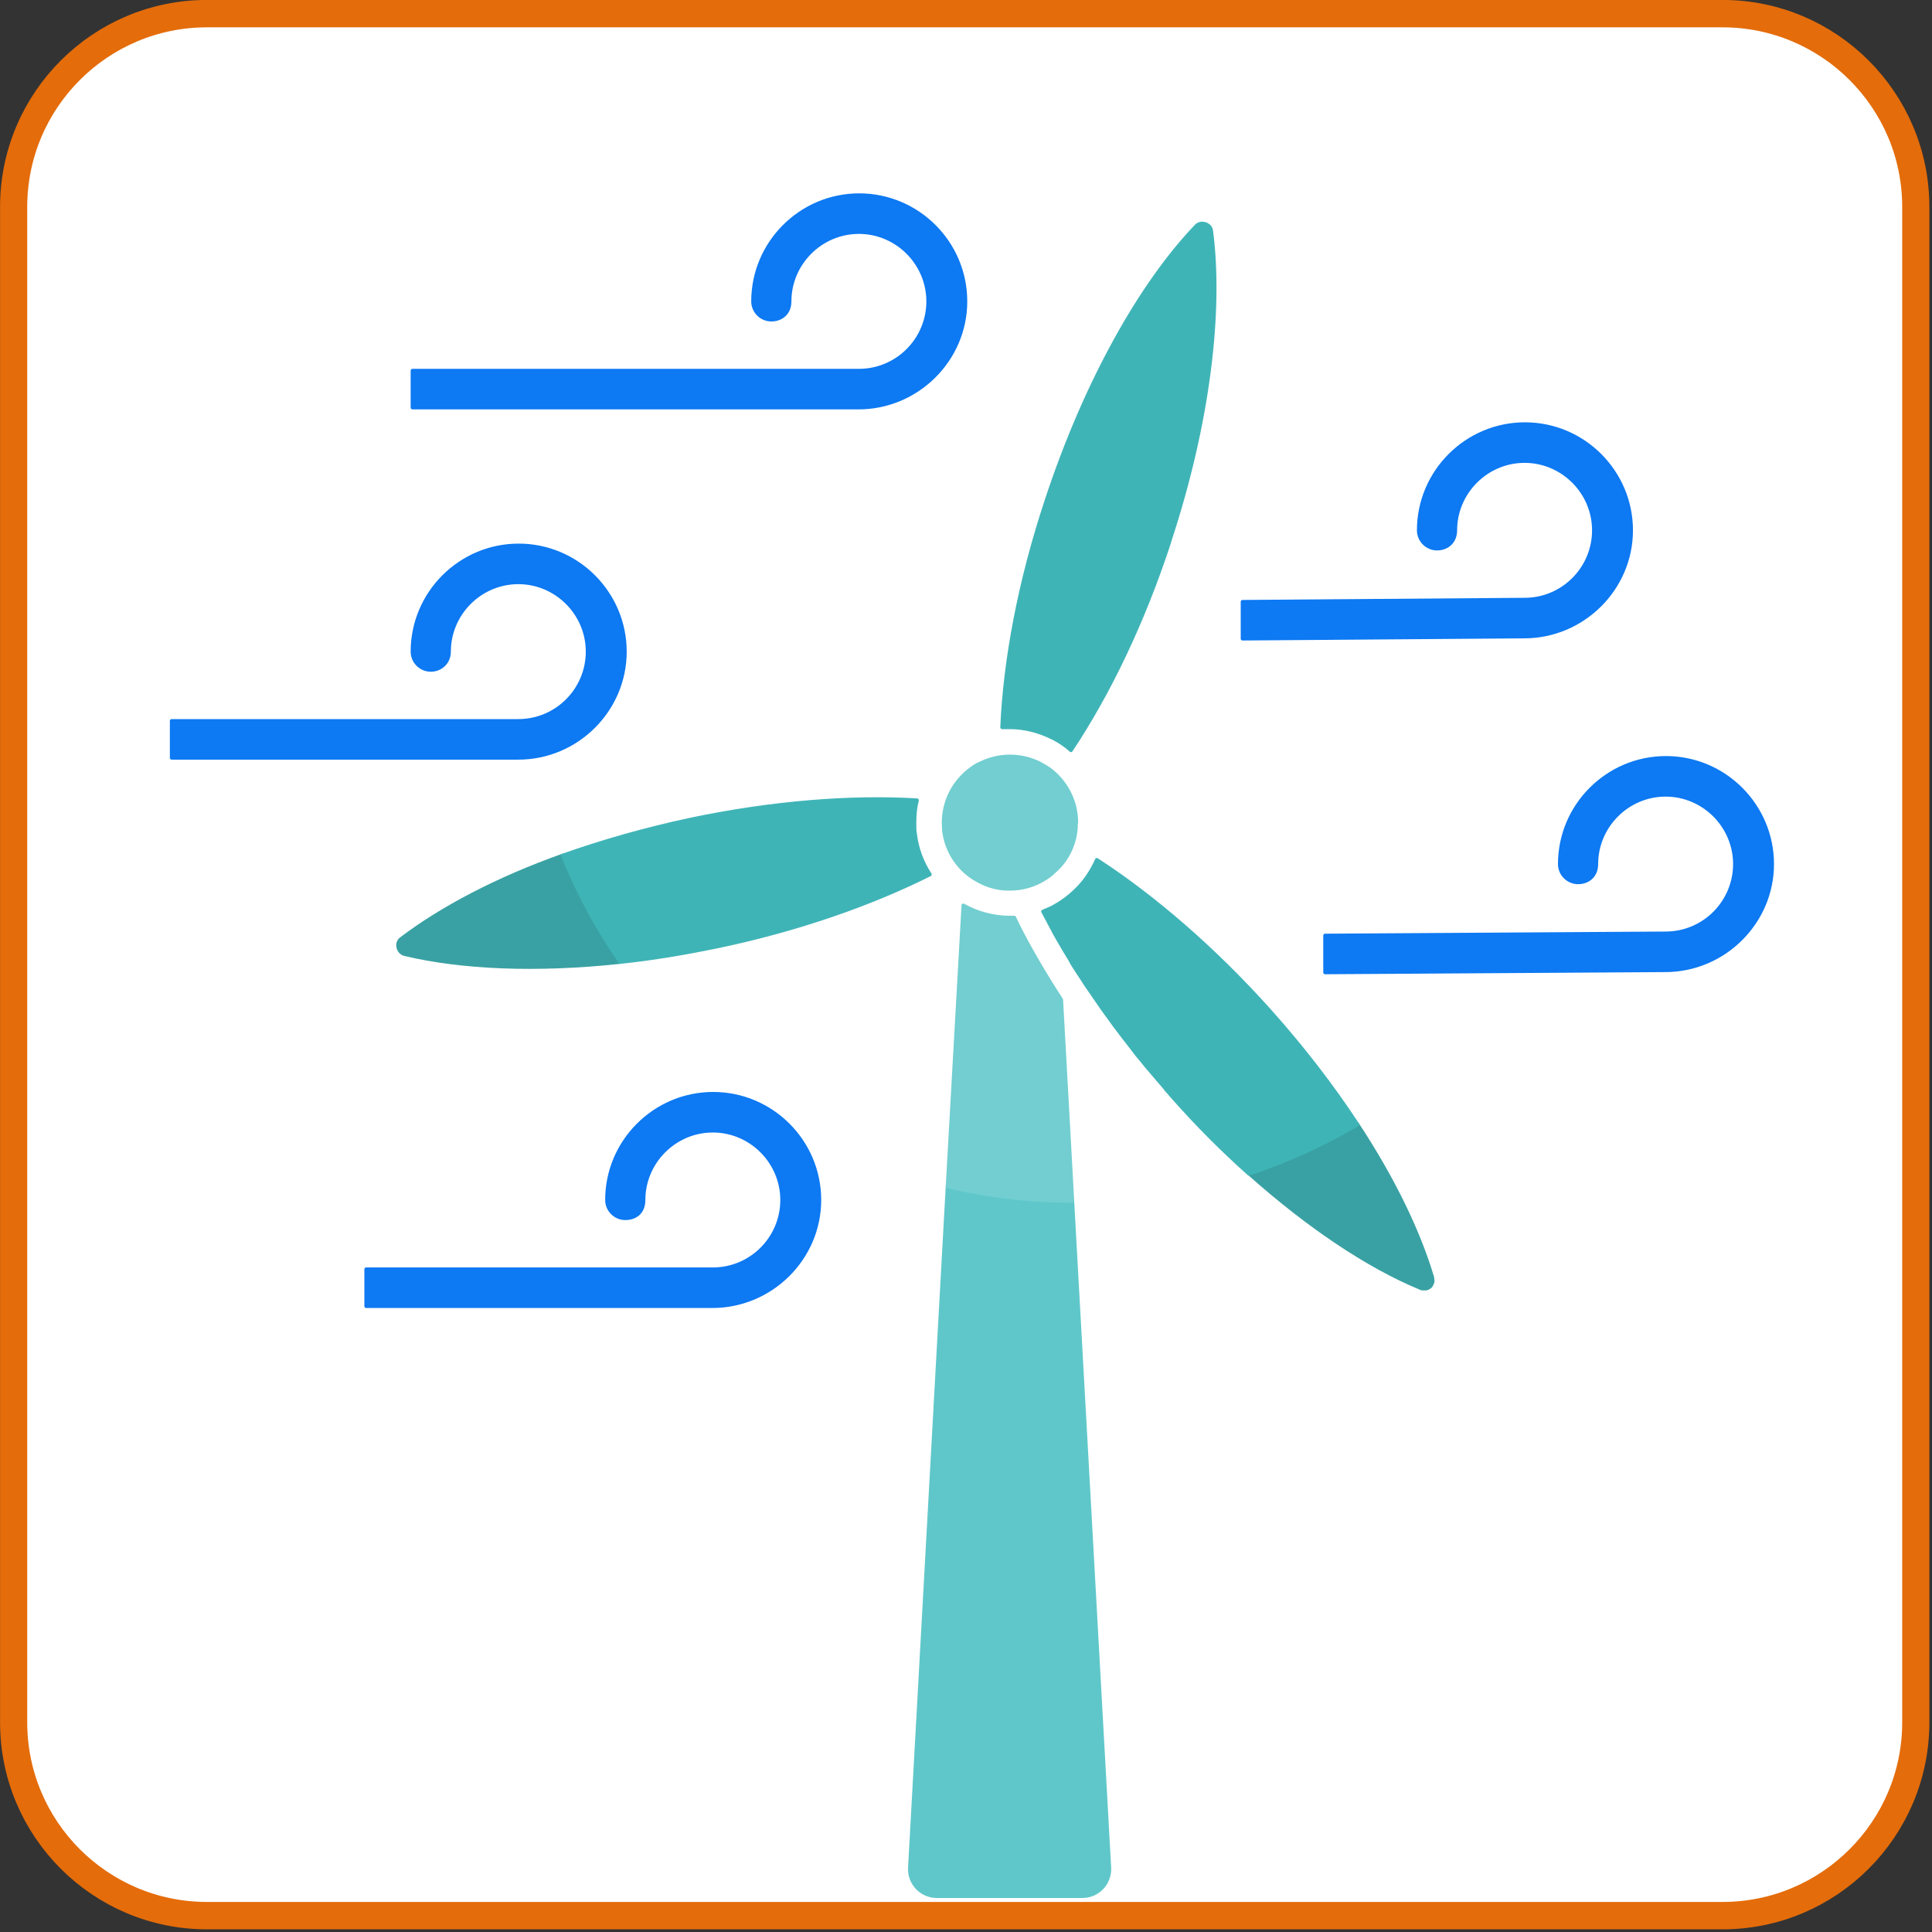 <?xml version="1.0" encoding="UTF-8" standalone="no"?>
<!DOCTYPE svg PUBLIC "-//W3C//DTD SVG 1.1//EN" "http://www.w3.org/Graphics/SVG/1.1/DTD/svg11.dtd">
<svg width="100%" height="100%" viewBox="0 0 590 590" version="1.1" xmlns="http://www.w3.org/2000/svg" xmlns:xlink="http://www.w3.org/1999/xlink" xml:space="preserve" xmlns:serif="http://www.serif.com/" style="fill-rule:evenodd;clip-rule:evenodd;stroke-linecap:square;stroke-linejoin:round;stroke-miterlimit:1.5;">
    <rect x="0" y="0" width="590" height="590" fill="#333333" stroke="none"/>
    <g transform="matrix(1,0,0,1,-0.632,-0.782)">
        <g transform="matrix(1.007,0,0,1.015,2.308,-2.742)">
            <path d="M579.317,65.736L579.317,521.67C579.317,553.77 553.047,579.832 520.689,579.832L61.1,579.832C28.742,579.832 2.472,553.77 2.472,521.67L2.472,65.736C2.472,33.635 28.742,7.574 61.1,7.574L520.689,7.574C553.047,7.574 579.317,33.635 579.317,65.736Z" style="fill:white;stroke:rgb(228,108,10);stroke-width:8.24px;"/>
        </g>
        <g transform="matrix(0.263,0,0,0.263,299.504,311.76)">
            <g transform="matrix(1,0,0,1,-1041.67,-1041.67)">
                <g transform="matrix(4.167,0,0,4.167,0,0)">
                    <path d="M279,494.6L238.3,494.6C234,494.6 230.6,491 230.8,486.7L241.3,296.8C252.5,299.5 264.2,300.9 276.1,301L286.4,486.7C286.6,491 283.2,494.6 278.9,494.6L279,494.6Z" style="fill:rgb(95,199,202);fill-rule:nonzero;stroke:rgb(95,199,202);stroke-width:1px;stroke-linecap:butt;stroke-linejoin:miter;stroke-miterlimit:4;"/>
                </g>
                <g transform="matrix(4.167,0,0,4.167,0,0)">
                    <path d="M376.5,323.1C376.5,323.3 376.5,323.4 376.4,323.6C376.4,323.8 376.3,323.9 376.2,324.1C376.2,324.1 376.2,324.2 376.1,324.3C376.1,324.3 376.1,324.4 376,324.5L375.8,324.7C375.7,324.8 375.6,324.9 375.4,325C375.3,325 375.2,325.2 375,325.2C375,325.2 374.8,325.2 374.7,325.3L373.9,325.3C373.6,325.3 373.3,325.3 373,325.1C358.5,319.1 341.9,308 325.3,293.2C335.9,289.7 346,285.1 355.5,279.5C365.5,294.7 372.6,309.4 376.4,322.2C376.4,322.5 376.5,322.8 376.4,323.1L376.5,323.1Z" style="fill:rgb(57,161,163);fill-rule:nonzero;stroke:rgb(57,161,163);stroke-width:1px;stroke-linecap:butt;stroke-linejoin:miter;stroke-miterlimit:4;"/>
                </g>
                <g transform="matrix(4.167,0,0,4.167,0,0)">
                    <path d="M150.1,234.3C126.8,236.8 105.9,235.9 90,232.1C88.1,231.6 87.5,228.9 89.1,227.8C100.3,219.3 115.8,211.1 134.1,204.6C138.3,215.1 143.7,225.1 150.1,234.3Z" style="fill:rgb(57,161,163);fill-rule:nonzero;stroke:rgb(57,161,163);stroke-width:1px;stroke-linecap:butt;stroke-linejoin:miter;stroke-miterlimit:4;"/>
                </g>
                <g transform="matrix(4.167,0,0,4.167,0,0)">
                    <path d="M276.1,300.9C264.1,300.9 252.4,299.5 241.3,296.8L245.7,218.5C249.6,220.7 254.1,221.9 258.7,221.9L259.9,221.9C259.9,221.9 260.6,223.3 260.7,223.6C264.2,230.6 268.4,237.7 273,244.8L276.1,300.9Z" style="fill:rgb(114,206,208);fill-rule:nonzero;stroke:rgb(114,206,208);stroke-width:1px;stroke-linecap:butt;stroke-linejoin:miter;stroke-miterlimit:4;"/>
                </g>
                <g transform="matrix(4.167,0,0,4.167,0,0)">
                    <path d="M303.2,117C295.8,139.7 286.1,159.7 275.7,175.3C275.2,174.9 274.7,174.4 274.1,174C272.9,173.1 271.6,172.3 270.3,171.7C266.6,169.9 262.7,168.9 258.6,168.9L256.5,168.9C257.3,150.2 261.4,128.2 268.9,105.6C279.7,72.8 295.1,45.4 310.6,29.2C311.9,27.8 314.6,28.6 314.8,30.6C317.7,52.9 314,84.1 303.2,116.9L303.2,117Z" style="fill:rgb(63,180,183);fill-rule:nonzero;stroke:rgb(63,180,183);stroke-width:1px;stroke-linecap:butt;stroke-linejoin:miter;stroke-miterlimit:4;"/>
                </g>
                <g transform="matrix(4.167,0,0,4.167,0,0)">
                    <path d="M355.5,279.6C346,285.2 335.9,289.8 325.3,293.3C318.1,286.9 311,279.8 304.1,272C303.7,271.6 303.3,271.1 303,270.7C302.6,270.3 302.2,269.9 301.9,269.4C301.1,268.5 300.3,267.5 299.5,266.6C298.7,265.7 297.9,264.7 297.1,263.8C296.3,262.9 295.6,261.9 294.8,261C294,260.1 293.3,259.1 292.6,258.2C291.9,257.3 291.2,256.4 290.5,255.5C289.7,254.4 288.8,253.3 288,252.2C287.2,251.1 286.4,250 285.6,248.9C285.2,248.3 284.7,247.7 284.3,247.1C283.2,245.5 282.1,243.9 281,242.3C280.7,241.9 280.4,241.4 280.1,241C278.9,239.2 277.8,237.5 276.7,235.8C276.2,235 275.7,234.2 275.3,233.4C274.2,231.6 273.1,229.8 272.1,228C270.9,226 269.9,223.9 268.8,221.9C268.5,221.3 268.2,220.8 267.9,220.2C269.1,219.7 270.4,219.2 271.5,218.5C271.8,218.3 272.2,218.1 272.5,217.9C273.9,217 275.2,216 276.4,214.9C279.2,212.4 281.4,209.2 282.9,205.8L283.2,206C298.7,216.1 315.4,230.4 331,247.8C340.4,258.3 348.6,269 355.5,279.5L355.5,279.6Z" style="fill:rgb(63,180,183);fill-rule:nonzero;stroke:rgb(63,180,183);stroke-width:1px;stroke-linecap:butt;stroke-linejoin:miter;stroke-miterlimit:4;"/>
                </g>
                <g transform="matrix(4.167,0,0,4.167,0,0)">
                    <path d="M236.4,209.9C220,218.1 199.6,225.3 177,230C167.8,231.9 158.8,233.4 150.1,234.3C143.7,225.1 138.3,215.1 134.1,204.6C145.1,200.7 157,197.3 169.6,194.6C192.5,189.8 214.4,188.1 232.8,189.2C232.3,191.2 232.1,193.3 232.1,195.4C232.1,197.5 232.1,197.7 232.3,198.8C232.8,202.8 234.2,206.5 236.4,209.9Z" style="fill:rgb(63,180,183);fill-rule:nonzero;stroke:rgb(63,180,183);stroke-width:1px;stroke-linecap:butt;stroke-linejoin:miter;stroke-miterlimit:4;"/>
                </g>
                <g transform="matrix(4.167,0,0,4.167,0,0)">
                    <path d="M277.1,195.4C277.1,196.2 277.1,197 277,197.7C276.9,198.5 276.8,199.2 276.6,200C275.7,203.5 273.8,206.7 271.1,209C270.3,209.8 269.4,210.5 268.4,211.1C265.6,212.9 262.2,213.9 258.6,213.9L258.3,213.9C254.8,213.9 251.6,212.8 248.9,211.1C247.9,210.5 247,209.8 246.2,209.1C243,206.2 240.9,202.3 240.3,197.8C240.3,197 240.2,196.3 240.2,195.5C240.2,189.3 243.2,183.9 247.8,180.5C248.6,179.9 249.5,179.3 250.5,178.9C253,177.7 255.7,177 258.7,177C261.7,177 264.4,177.7 266.9,178.9C267.8,179.4 268.7,179.9 269.6,180.5C274.2,183.9 277.2,189.3 277.2,195.5L277.1,195.5L277.1,195.4Z" style="fill:rgb(114,206,208);fill-rule:nonzero;stroke:rgb(114,206,208);stroke-width:1px;stroke-linecap:butt;stroke-linejoin:miter;stroke-miterlimit:4;"/>
                </g>
                <g transform="matrix(4.167,0,0,4.167,0,0)">
                    <path d="M246.3,50.2C246.3,66.5 232.8,79.8 216.5,79.8L92.2,79.8L92.2,69.5L216.6,69.5C227.3,69.5 235.9,60.8 235.9,50.2C235.9,39.6 227.2,30.9 216.6,30.9C206,30.9 197.3,39.6 197.3,50.2C197.3,53.46 195,55.3 192.2,55.3C189.4,55.3 187.1,53 187.1,50.2C187.1,33.9 200.4,20.6 216.7,20.6C233,20.6 246.3,33.9 246.3,50.2Z" style="fill:rgb(13,121,242);fill-rule:nonzero;stroke:rgb(13,121,242);stroke-width:1px;stroke-linecap:butt;stroke-linejoin:miter;stroke-miterlimit:4;"/>
                </g>
                <g transform="matrix(4.167,0,0,4.167,0,0)">
                    <path d="M471.1,207C471.1,223.3 457.6,236.6 441.3,236.6L346.5,237.2L346.5,226.9L441.4,226.3C452.1,226.3 460.7,217.6 460.7,207C460.7,196.4 452,187.7 441.4,187.7C430.8,187.7 422.1,196.4 422.1,207C422.1,210.28 419.8,212.1 417,212.1C414.2,212.1 411.9,209.8 411.9,207C411.9,190.7 425.2,177.4 441.5,177.4C457.8,177.4 471.1,190.7 471.1,207Z" style="fill:rgb(13,121,242);fill-rule:nonzero;stroke:rgb(13,121,242);stroke-width:1px;stroke-linecap:butt;stroke-linejoin:miter;stroke-miterlimit:4;"/>
                </g>
                <g transform="matrix(4.167,0,0,4.167,0,0)">
                    <path d="M431.8,114C431.8,130.3 418.3,143.6 402,143.6L323.5,144.2L323.5,133.9L402.1,133.3C412.8,133.3 421.4,124.6 421.4,114C421.4,103.4 412.7,94.7 402.1,94.7C391.5,94.7 382.8,103.4 382.8,114C382.8,117.22 380.5,119.1 377.7,119.1C374.9,119.1 372.6,116.8 372.6,114C372.6,97.7 385.9,84.4 402.2,84.4C418.5,84.4 431.8,97.7 431.8,114Z" style="fill:rgb(13,121,242);fill-rule:nonzero;stroke:rgb(13,121,242);stroke-width:1px;stroke-linecap:butt;stroke-linejoin:miter;stroke-miterlimit:4;"/>
                </g>
                <g transform="matrix(4.167,0,0,4.167,0,0)">
                    <path d="M205.6,300.6C205.6,316.9 192.1,330.2 175.8,330.2L79.3,330.2L79.3,319.9L175.9,319.9C186.6,319.9 195.2,311.2 195.2,300.6C195.2,290 186.5,281.3 175.9,281.3C165.3,281.3 156.6,290 156.6,300.6C156.6,304.07 154.3,305.7 151.5,305.7C148.7,305.7 146.4,303.4 146.4,300.6C146.4,284.3 159.7,271 176,271C192.3,271 205.6,284.3 205.6,300.6Z" style="fill:rgb(13,121,242);fill-rule:nonzero;stroke:rgb(13,121,242);stroke-width:1px;stroke-linecap:butt;stroke-linejoin:miter;stroke-miterlimit:4;"/>
                </g>
                <g transform="matrix(4.167,0,0,4.167,0,0)">
                    <path d="M151.4,147.8C151.4,164.1 138,177.4 121.7,177.4L25.1,177.4L25.1,167.1L121.7,167.1C132.4,167.1 141,158.4 141,147.8C141,137.2 132.3,128.5 121.7,128.5C111.1,128.5 102.4,137.2 102.4,147.8C102.4,150.8 100.1,152.9 97.3,152.9C94.5,152.9 92.2,150.6 92.2,147.8C92.2,131.5 105.5,118.2 121.8,118.2C138.1,118.2 151.4,131.5 151.4,147.8Z" style="fill:rgb(13,121,242);fill-rule:nonzero;stroke:rgb(13,121,242);stroke-width:1px;stroke-linecap:butt;stroke-linejoin:miter;stroke-miterlimit:4;"/>
                </g>
            </g>
        </g>
    </g>
</svg>
